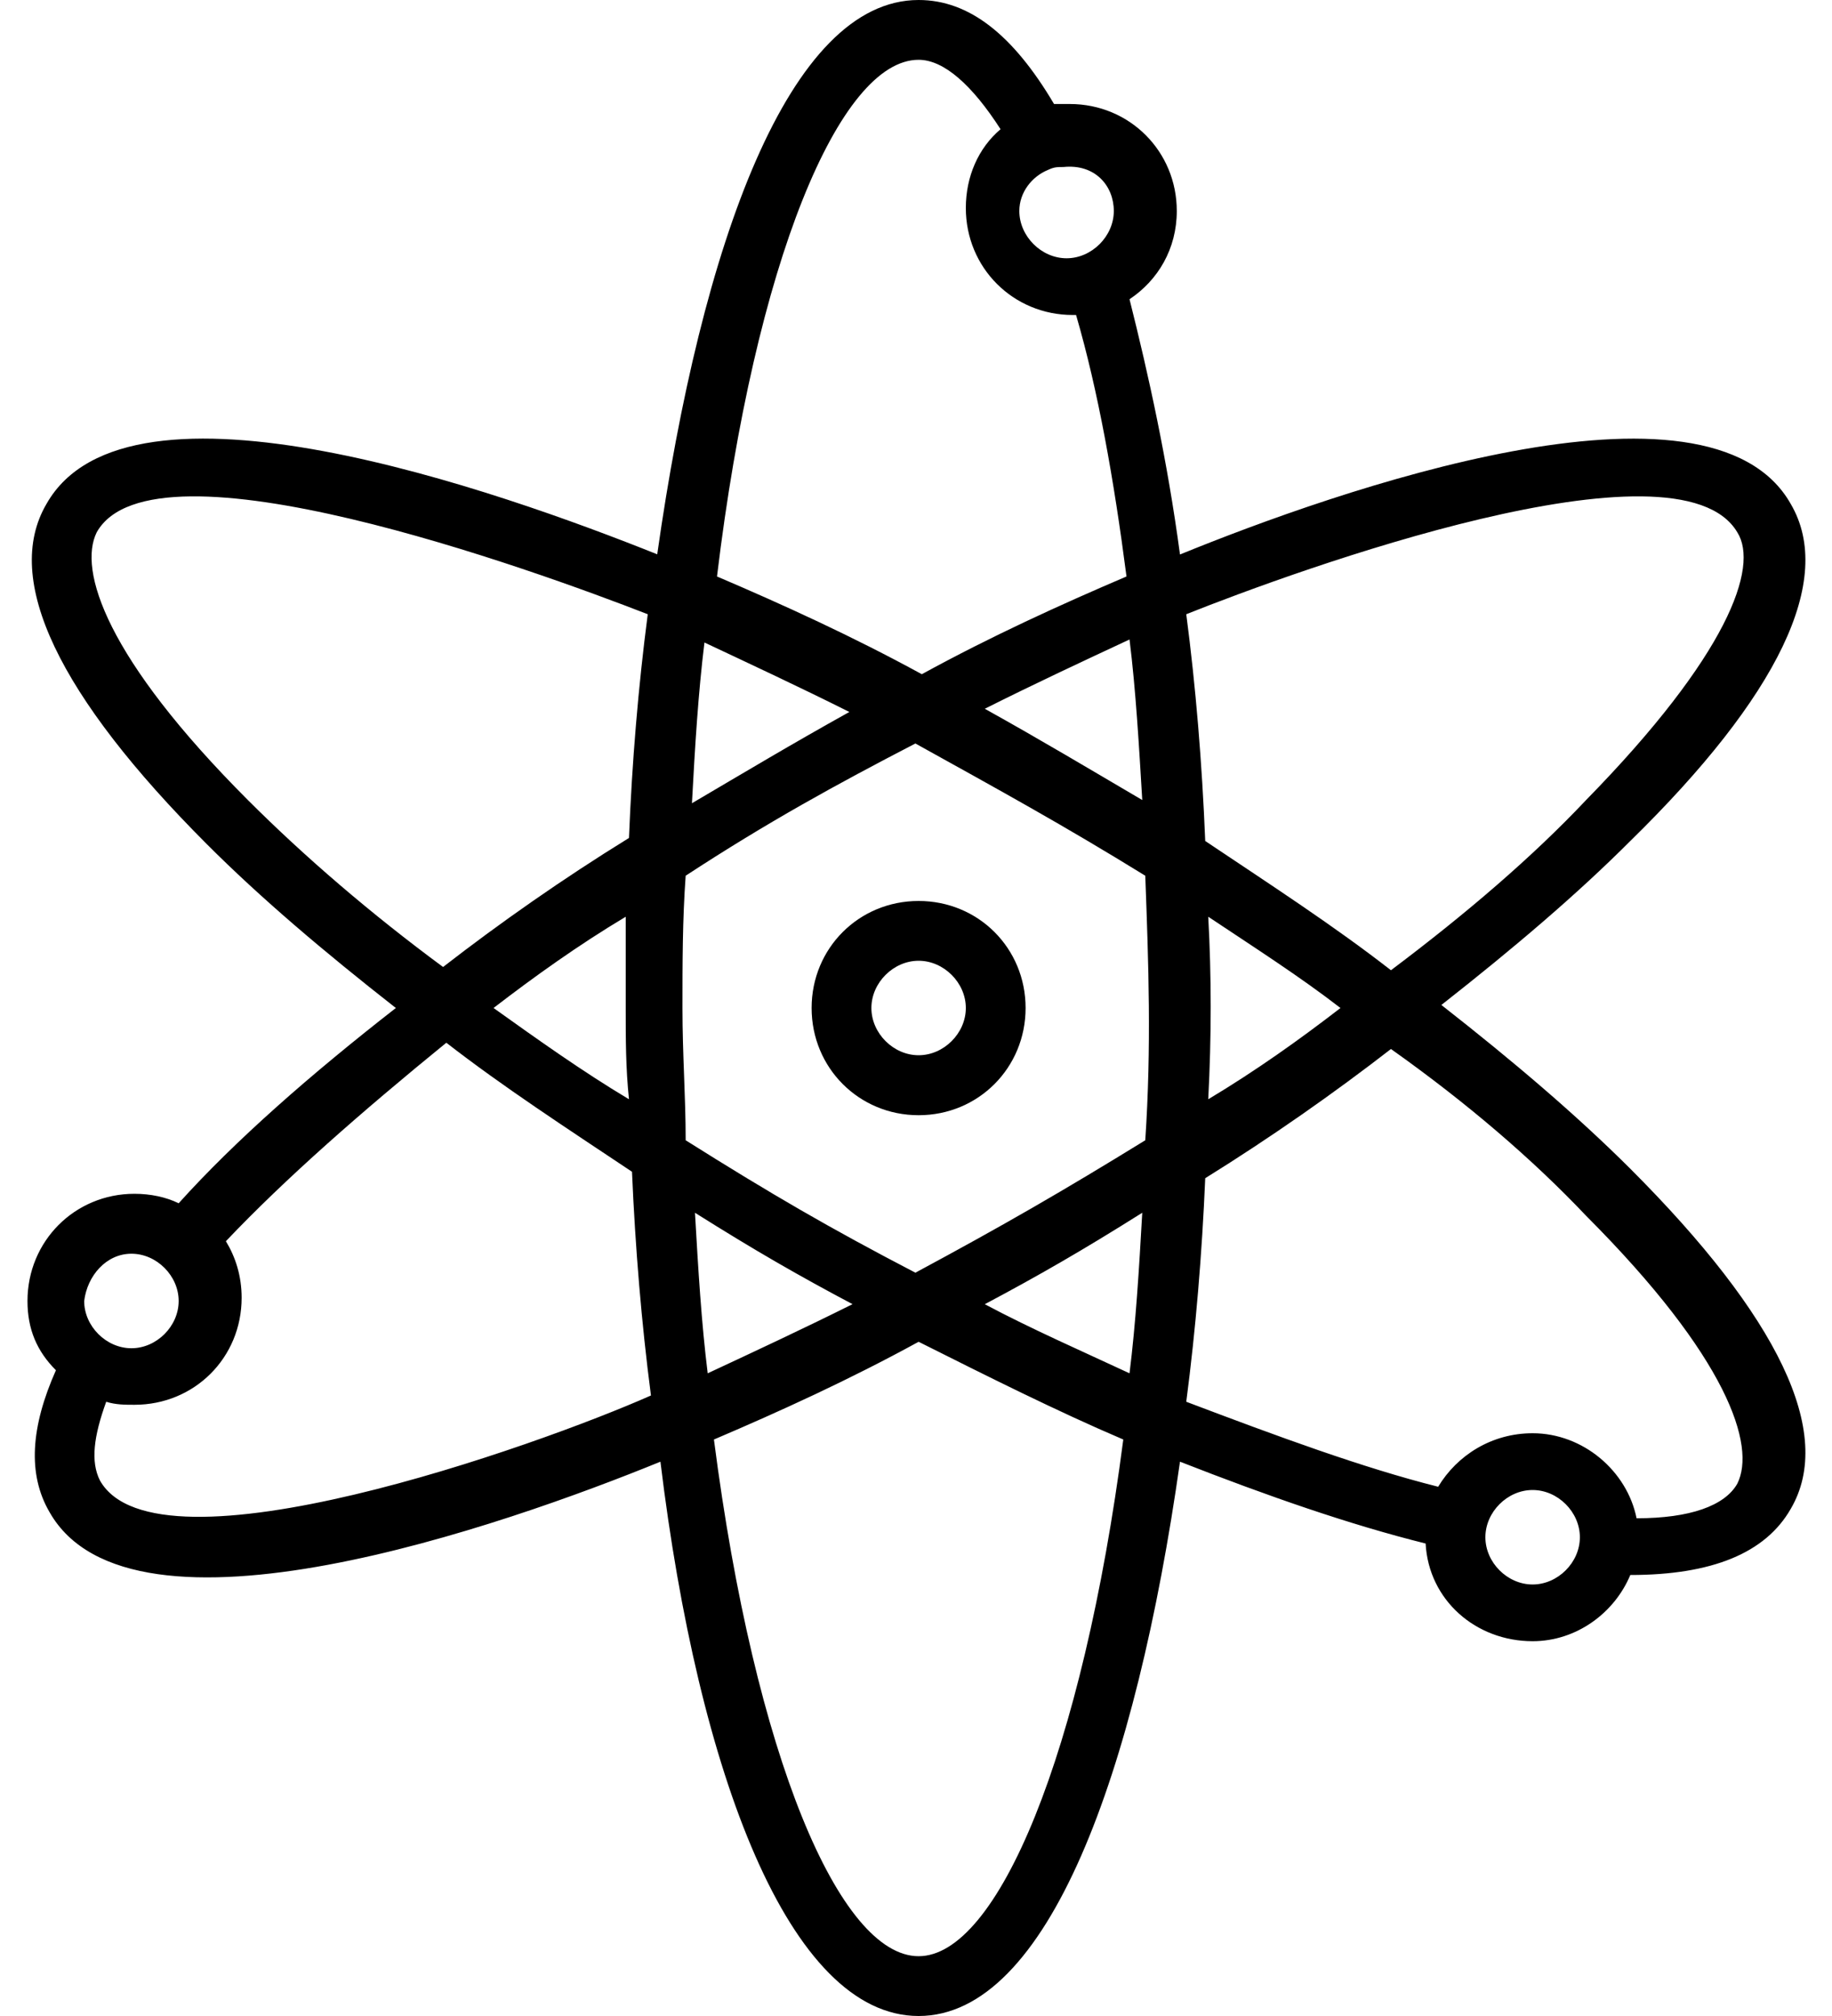 <svg xmlns="http://www.w3.org/2000/svg" xmlns:xlink="http://www.w3.org/1999/xlink" fill="#000000" height="44" preserveAspectRatio="xMidYMid meet" viewBox="-0.6 0.0 40.0 44.0" width="40"><g fill="#000000" id="change1_1"><path d="M 29.77 21.176 C 28.531 20.211 27.156 19.32 25.715 18.355 C 25.645 16.637 25.508 14.988 25.301 13.406 C 27.707 12.445 36.027 9.418 37.332 11.617 C 37.812 12.375 37.125 14.301 34.031 17.461 C 32.863 18.699 31.418 19.938 29.77 21.176 Z M 34.031 26.535 C 37.125 29.633 37.746 31.555 37.332 32.383 C 37.059 32.863 36.301 33.137 35.133 33.137 C 34.926 32.105 33.965 31.281 32.863 31.281 C 31.969 31.281 31.215 31.762 30.801 32.449 C 29.152 32.035 27.293 31.348 25.301 30.594 C 25.508 29.012 25.645 27.363 25.715 25.715 C 27.156 24.82 28.531 23.855 29.77 22.895 C 31.418 24.062 32.863 25.301 34.031 26.535 Z M 32.863 34.582 C 32.312 34.582 31.832 34.102 31.832 33.551 C 31.832 33 32.312 32.52 32.863 32.52 C 33.414 32.52 33.895 33 33.895 33.551 C 33.895 34.102 33.414 34.582 32.863 34.582 Z M 19.457 42.695 C 17.738 42.695 15.883 38.363 14.988 31.418 C 16.434 30.801 17.945 30.113 19.457 29.285 C 20.969 30.043 22.48 30.801 23.926 31.418 C 23.031 38.293 21.176 42.695 19.457 42.695 Z M 1.582 32.312 C 1.375 31.902 1.445 31.348 1.719 30.594 C 1.926 30.66 2.133 30.66 2.336 30.66 C 3.645 30.66 4.676 29.633 4.676 28.324 C 4.676 27.844 4.539 27.43 4.332 27.09 C 5.637 25.715 7.289 24.27 9.145 22.758 C 10.383 23.719 11.758 24.613 13.199 25.574 C 13.27 27.223 13.406 28.875 13.613 30.457 C 11.137 31.555 2.82 34.512 1.582 32.312 Z M 2.27 27.363 C 2.82 27.363 3.301 27.844 3.301 28.395 C 3.301 28.945 2.82 29.426 2.27 29.426 C 1.719 29.426 1.238 28.945 1.238 28.395 C 1.305 27.844 1.719 27.363 2.27 27.363 Z M 4.812 17.461 C 1.719 14.367 1.102 12.445 1.512 11.617 C 2.75 9.418 11.07 12.445 13.543 13.406 C 13.336 14.988 13.199 16.637 13.133 18.289 C 11.688 19.18 10.312 20.145 9.074 21.105 C 7.492 19.938 6.051 18.699 4.812 17.461 Z M 20.902 15.469 C 22 14.918 23.031 14.438 24.062 13.957 C 24.199 15.055 24.27 16.293 24.34 17.461 C 23.168 16.773 22.137 16.156 20.902 15.469 Z M 14.508 17.531 C 14.574 16.293 14.645 15.125 14.781 14.023 C 15.812 14.508 16.844 14.988 17.945 15.539 C 16.707 16.227 15.676 16.844 14.508 17.531 Z M 13.133 23.992 C 12.102 23.375 11.141 22.688 10.176 22 C 11.07 21.312 12.031 20.625 13.062 20.008 L 13.062 22 C 13.062 22.688 13.062 23.305 13.133 23.992 Z M 18.012 28.465 C 16.914 29.012 15.883 29.492 14.852 29.973 C 14.715 28.875 14.645 27.707 14.574 26.469 C 15.883 27.293 16.844 27.844 18.016 28.465 Z M 24.34 26.469 C 24.27 27.707 24.199 28.875 24.062 29.973 C 23.031 29.492 21.93 29.012 20.902 28.465 C 22.07 27.844 23.031 27.293 24.34 26.469 Z M 25.781 20.008 C 26.812 20.695 27.777 21.312 28.668 22 C 27.777 22.688 26.812 23.375 25.781 23.992 C 25.852 22.617 25.852 21.312 25.781 20.008 Z M 24.406 24.887 C 22.617 25.988 21.312 26.742 19.387 27.777 C 17.531 26.812 16.227 26.055 14.371 24.887 C 14.371 23.926 14.301 23.031 14.301 22 C 14.301 21.039 14.301 20.074 14.371 19.113 C 16.156 17.945 17.668 17.117 19.387 16.227 C 21.246 17.258 22.621 18.012 24.406 19.113 C 24.477 21.039 24.543 22.824 24.406 24.887 Z M 19.457 1.305 C 20.008 1.305 20.625 1.855 21.246 2.82 C 20.762 3.23 20.488 3.852 20.488 4.539 C 20.488 5.844 21.52 6.875 22.824 6.875 L 22.895 6.875 C 23.375 8.523 23.719 10.449 23.996 12.582 C 22.551 13.199 21.039 13.887 19.527 14.715 C 18.012 13.887 16.5 13.199 15.055 12.582 C 15.883 5.707 17.738 1.305 19.457 1.305 Z M 23.719 4.605 C 23.719 5.156 23.238 5.637 22.688 5.637 C 22.137 5.637 21.656 5.156 21.656 4.605 C 21.656 4.195 21.934 3.852 22.277 3.711 C 22.414 3.645 22.48 3.645 22.621 3.645 C 23.309 3.574 23.719 4.055 23.719 4.605 Z M 38.5 11 C 36.715 7.836 28.531 10.727 25.164 12.102 C 24.887 10.039 24.477 8.18 24.062 6.531 C 24.684 6.117 25.094 5.43 25.094 4.605 C 25.094 3.301 24.062 2.27 22.758 2.27 L 22.414 2.27 C 21.52 0.758 20.559 0 19.457 0 C 16.637 0 14.715 5.293 13.75 12.098 C 10.312 10.723 2.199 7.836 0.414 11 C -0.551 12.648 0.688 15.195 3.918 18.426 C 5.086 19.594 6.461 20.762 8.043 22 C 6.188 23.445 4.539 24.887 3.301 26.262 C 3.023 26.125 2.68 26.055 2.336 26.055 C 1.031 26.055 0 27.09 0 28.395 C 0 29.012 0.207 29.492 0.621 29.906 C 0.07 31.145 0 32.176 0.48 33 C 2.27 36.164 10.449 33.277 13.82 31.902 C 14.645 38.707 16.637 44 19.457 44 C 22.277 44 24.199 38.707 25.164 31.902 C 27.09 32.656 28.875 33.277 30.527 33.688 C 30.594 34.926 31.625 35.82 32.863 35.82 C 33.824 35.82 34.652 35.199 34.996 34.375 C 36.781 34.375 37.949 33.895 38.5 32.93 C 39.465 31.281 38.227 28.738 34.996 25.508 C 33.824 24.34 32.449 23.168 30.871 21.934 C 32.449 20.695 33.824 19.527 34.996 18.355 C 38.227 15.195 39.465 12.648 38.5 11"></path><path d="M 19.457 23.031 C 18.906 23.031 18.426 22.551 18.426 22 C 18.426 21.449 18.906 20.969 19.457 20.969 C 20.008 20.969 20.488 21.449 20.488 22 C 20.488 22.551 20.008 23.031 19.457 23.031 Z M 19.457 19.664 C 18.152 19.664 17.121 20.695 17.121 22 C 17.121 23.305 18.152 24.34 19.457 24.34 C 20.762 24.34 21.793 23.305 21.793 22 C 21.793 20.695 20.762 19.664 19.457 19.664"></path></g></svg>